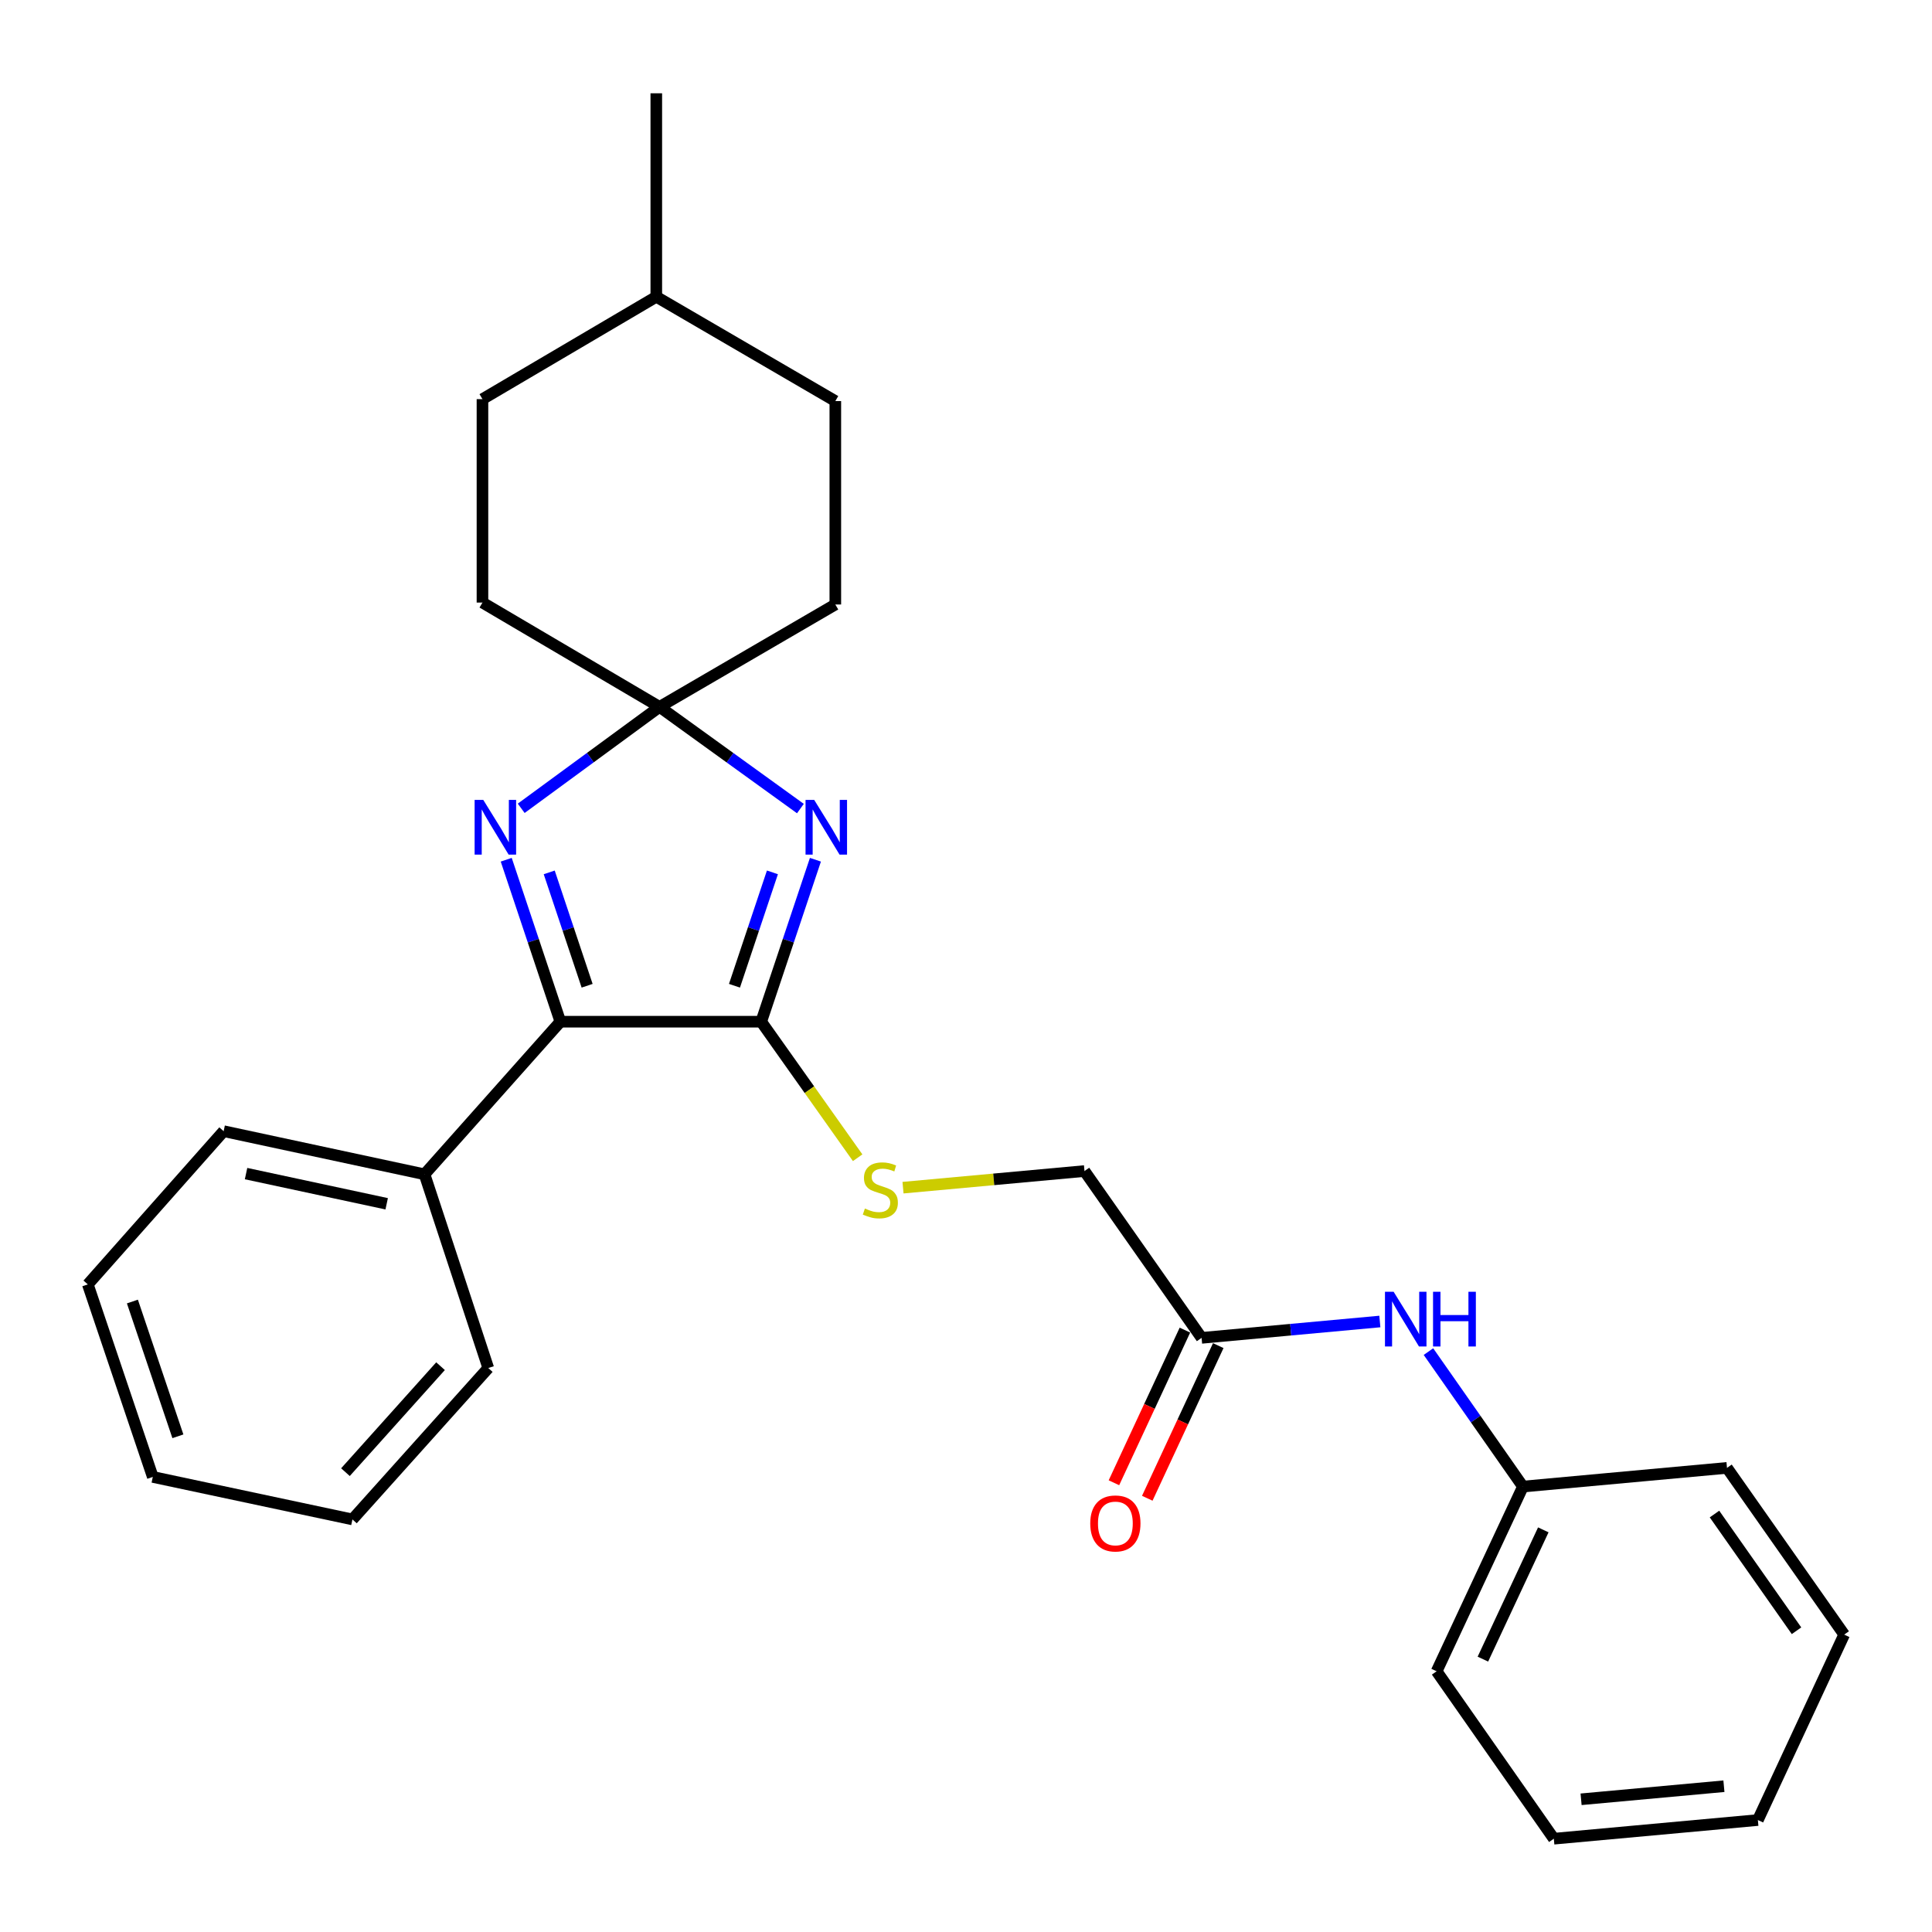 <?xml version='1.0' encoding='iso-8859-1'?>
<svg version='1.1' baseProfile='full'
              xmlns='http://www.w3.org/2000/svg'
                      xmlns:rdkit='http://www.rdkit.org/xml'
                      xmlns:xlink='http://www.w3.org/1999/xlink'
                  xml:space='preserve'
width='1000px' height='1000px' viewBox='0 0 1000 1000'>
<!-- END OF HEADER -->
<rect style='opacity:1.0;fill:#FFFFFF;stroke:none' width='1000' height='1000' x='0' y='0'> </rect>
<path class='bond-0' d='M 422.062,445 L 408.032,486.916' style='fill:none;fill-rule:evenodd;stroke:#0000FF;stroke-width:6px;stroke-linecap:butt;stroke-linejoin:miter;stroke-opacity:1' />
<path class='bond-0' d='M 408.032,486.916 L 394.003,528.833' style='fill:none;fill-rule:evenodd;stroke:#000000;stroke-width:6px;stroke-linecap:butt;stroke-linejoin:miter;stroke-opacity:1' />
<path class='bond-0' d='M 399.805,451.534 L 389.985,480.876' style='fill:none;fill-rule:evenodd;stroke:#0000FF;stroke-width:6px;stroke-linecap:butt;stroke-linejoin:miter;stroke-opacity:1' />
<path class='bond-0' d='M 389.985,480.876 L 380.164,510.218' style='fill:none;fill-rule:evenodd;stroke:#000000;stroke-width:6px;stroke-linecap:butt;stroke-linejoin:miter;stroke-opacity:1' />
<path class='bond-2' d='M 414.288,418.512 L 377.834,392.195' style='fill:none;fill-rule:evenodd;stroke:#0000FF;stroke-width:6px;stroke-linecap:butt;stroke-linejoin:miter;stroke-opacity:1' />
<path class='bond-2' d='M 377.834,392.195 L 341.38,365.878' style='fill:none;fill-rule:evenodd;stroke:#000000;stroke-width:6px;stroke-linecap:butt;stroke-linejoin:miter;stroke-opacity:1' />
<path class='bond-3' d='M 394.003,528.833 L 290.046,528.833' style='fill:none;fill-rule:evenodd;stroke:#000000;stroke-width:6px;stroke-linecap:butt;stroke-linejoin:miter;stroke-opacity:1' />
<path class='bond-4' d='M 394.003,528.833 L 418.962,564.038' style='fill:none;fill-rule:evenodd;stroke:#000000;stroke-width:6px;stroke-linecap:butt;stroke-linejoin:miter;stroke-opacity:1' />
<path class='bond-4' d='M 418.962,564.038 L 443.921,599.242' style='fill:none;fill-rule:evenodd;stroke:#CCCC00;stroke-width:6px;stroke-linecap:butt;stroke-linejoin:miter;stroke-opacity:1' />
<path class='bond-1' d='M 269.776,418.38 L 305.578,392.129' style='fill:none;fill-rule:evenodd;stroke:#0000FF;stroke-width:6px;stroke-linecap:butt;stroke-linejoin:miter;stroke-opacity:1' />
<path class='bond-1' d='M 305.578,392.129 L 341.38,365.878' style='fill:none;fill-rule:evenodd;stroke:#000000;stroke-width:6px;stroke-linecap:butt;stroke-linejoin:miter;stroke-opacity:1' />
<path class='bond-27' d='M 262.022,444.999 L 276.034,486.916' style='fill:none;fill-rule:evenodd;stroke:#0000FF;stroke-width:6px;stroke-linecap:butt;stroke-linejoin:miter;stroke-opacity:1' />
<path class='bond-27' d='M 276.034,486.916 L 290.046,528.833' style='fill:none;fill-rule:evenodd;stroke:#000000;stroke-width:6px;stroke-linecap:butt;stroke-linejoin:miter;stroke-opacity:1' />
<path class='bond-27' d='M 284.276,451.541 L 294.084,480.883' style='fill:none;fill-rule:evenodd;stroke:#0000FF;stroke-width:6px;stroke-linecap:butt;stroke-linejoin:miter;stroke-opacity:1' />
<path class='bond-27' d='M 294.084,480.883 L 303.893,510.224' style='fill:none;fill-rule:evenodd;stroke:#000000;stroke-width:6px;stroke-linecap:butt;stroke-linejoin:miter;stroke-opacity:1' />
<path class='bond-10' d='M 341.38,365.878 L 249.72,311.891' style='fill:none;fill-rule:evenodd;stroke:#000000;stroke-width:6px;stroke-linecap:butt;stroke-linejoin:miter;stroke-opacity:1' />
<path class='bond-11' d='M 341.38,365.878 L 432.363,312.885' style='fill:none;fill-rule:evenodd;stroke:#000000;stroke-width:6px;stroke-linecap:butt;stroke-linejoin:miter;stroke-opacity:1' />
<path class='bond-7' d='M 290.046,528.833 L 219.734,607.816' style='fill:none;fill-rule:evenodd;stroke:#000000;stroke-width:6px;stroke-linecap:butt;stroke-linejoin:miter;stroke-opacity:1' />
<path class='bond-9' d='M 467.399,614.735 L 514.362,610.435' style='fill:none;fill-rule:evenodd;stroke:#CCCC00;stroke-width:6px;stroke-linecap:butt;stroke-linejoin:miter;stroke-opacity:1' />
<path class='bond-9' d='M 514.362,610.435 L 561.325,606.135' style='fill:none;fill-rule:evenodd;stroke:#000000;stroke-width:6px;stroke-linecap:butt;stroke-linejoin:miter;stroke-opacity:1' />
<path class='bond-5' d='M 621.942,692.476 L 561.325,606.135' style='fill:none;fill-rule:evenodd;stroke:#000000;stroke-width:6px;stroke-linecap:butt;stroke-linejoin:miter;stroke-opacity:1' />
<path class='bond-6' d='M 621.942,692.476 L 668.075,688.243' style='fill:none;fill-rule:evenodd;stroke:#000000;stroke-width:6px;stroke-linecap:butt;stroke-linejoin:miter;stroke-opacity:1' />
<path class='bond-6' d='M 668.075,688.243 L 714.208,684.009' style='fill:none;fill-rule:evenodd;stroke:#0000FF;stroke-width:6px;stroke-linecap:butt;stroke-linejoin:miter;stroke-opacity:1' />
<path class='bond-8' d='M 613.313,688.464 L 594.943,727.967' style='fill:none;fill-rule:evenodd;stroke:#000000;stroke-width:6px;stroke-linecap:butt;stroke-linejoin:miter;stroke-opacity:1' />
<path class='bond-8' d='M 594.943,727.967 L 576.573,767.471' style='fill:none;fill-rule:evenodd;stroke:#FF0000;stroke-width:6px;stroke-linecap:butt;stroke-linejoin:miter;stroke-opacity:1' />
<path class='bond-8' d='M 630.57,696.489 L 612.2,735.992' style='fill:none;fill-rule:evenodd;stroke:#000000;stroke-width:6px;stroke-linecap:butt;stroke-linejoin:miter;stroke-opacity:1' />
<path class='bond-8' d='M 612.2,735.992 L 593.83,775.496' style='fill:none;fill-rule:evenodd;stroke:#FF0000;stroke-width:6px;stroke-linecap:butt;stroke-linejoin:miter;stroke-opacity:1' />
<path class='bond-12' d='M 739.364,699.585 L 763.817,734.517' style='fill:none;fill-rule:evenodd;stroke:#0000FF;stroke-width:6px;stroke-linecap:butt;stroke-linejoin:miter;stroke-opacity:1' />
<path class='bond-12' d='M 763.817,734.517 L 788.27,769.45' style='fill:none;fill-rule:evenodd;stroke:#000000;stroke-width:6px;stroke-linecap:butt;stroke-linejoin:miter;stroke-opacity:1' />
<path class='bond-16' d='M 219.734,607.816 L 115.756,585.496' style='fill:none;fill-rule:evenodd;stroke:#000000;stroke-width:6px;stroke-linecap:butt;stroke-linejoin:miter;stroke-opacity:1' />
<path class='bond-16' d='M 200.143,623.076 L 127.358,607.452' style='fill:none;fill-rule:evenodd;stroke:#000000;stroke-width:6px;stroke-linecap:butt;stroke-linejoin:miter;stroke-opacity:1' />
<path class='bond-17' d='M 219.734,607.816 L 252.733,708.093' style='fill:none;fill-rule:evenodd;stroke:#000000;stroke-width:6px;stroke-linecap:butt;stroke-linejoin:miter;stroke-opacity:1' />
<path class='bond-13' d='M 249.72,311.891 L 249.72,206.591' style='fill:none;fill-rule:evenodd;stroke:#000000;stroke-width:6px;stroke-linecap:butt;stroke-linejoin:miter;stroke-opacity:1' />
<path class='bond-14' d='M 432.363,312.885 L 432.363,207.596' style='fill:none;fill-rule:evenodd;stroke:#000000;stroke-width:6px;stroke-linecap:butt;stroke-linejoin:miter;stroke-opacity:1' />
<path class='bond-18' d='M 788.27,769.45 L 743.598,865.053' style='fill:none;fill-rule:evenodd;stroke:#000000;stroke-width:6px;stroke-linecap:butt;stroke-linejoin:miter;stroke-opacity:1' />
<path class='bond-18' d='M 798.812,791.847 L 767.541,858.769' style='fill:none;fill-rule:evenodd;stroke:#000000;stroke-width:6px;stroke-linecap:butt;stroke-linejoin:miter;stroke-opacity:1' />
<path class='bond-19' d='M 788.27,769.45 L 893.887,759.775' style='fill:none;fill-rule:evenodd;stroke:#000000;stroke-width:6px;stroke-linecap:butt;stroke-linejoin:miter;stroke-opacity:1' />
<path class='bond-28' d='M 249.72,206.591 L 339.698,153.609' style='fill:none;fill-rule:evenodd;stroke:#000000;stroke-width:6px;stroke-linecap:butt;stroke-linejoin:miter;stroke-opacity:1' />
<path class='bond-15' d='M 432.363,207.596 L 339.698,153.609' style='fill:none;fill-rule:evenodd;stroke:#000000;stroke-width:6px;stroke-linecap:butt;stroke-linejoin:miter;stroke-opacity:1' />
<path class='bond-20' d='M 339.698,153.609 L 339.698,48.288' style='fill:none;fill-rule:evenodd;stroke:#000000;stroke-width:6px;stroke-linecap:butt;stroke-linejoin:miter;stroke-opacity:1' />
<path class='bond-21' d='M 115.756,585.496 L 45.455,664.806' style='fill:none;fill-rule:evenodd;stroke:#000000;stroke-width:6px;stroke-linecap:butt;stroke-linejoin:miter;stroke-opacity:1' />
<path class='bond-22' d='M 252.733,708.093 L 182.421,786.451' style='fill:none;fill-rule:evenodd;stroke:#000000;stroke-width:6px;stroke-linecap:butt;stroke-linejoin:miter;stroke-opacity:1' />
<path class='bond-22' d='M 228.021,707.136 L 178.803,761.987' style='fill:none;fill-rule:evenodd;stroke:#000000;stroke-width:6px;stroke-linecap:butt;stroke-linejoin:miter;stroke-opacity:1' />
<path class='bond-24' d='M 743.598,865.053 L 804.257,951.712' style='fill:none;fill-rule:evenodd;stroke:#000000;stroke-width:6px;stroke-linecap:butt;stroke-linejoin:miter;stroke-opacity:1' />
<path class='bond-23' d='M 893.887,759.775 L 954.545,846.074' style='fill:none;fill-rule:evenodd;stroke:#000000;stroke-width:6px;stroke-linecap:butt;stroke-linejoin:miter;stroke-opacity:1' />
<path class='bond-23' d='M 887.415,783.664 L 929.876,844.074' style='fill:none;fill-rule:evenodd;stroke:#000000;stroke-width:6px;stroke-linecap:butt;stroke-linejoin:miter;stroke-opacity:1' />
<path class='bond-29' d='M 45.455,664.806 L 79.088,764.459' style='fill:none;fill-rule:evenodd;stroke:#000000;stroke-width:6px;stroke-linecap:butt;stroke-linejoin:miter;stroke-opacity:1' />
<path class='bond-29' d='M 68.532,673.668 L 92.076,743.425' style='fill:none;fill-rule:evenodd;stroke:#000000;stroke-width:6px;stroke-linecap:butt;stroke-linejoin:miter;stroke-opacity:1' />
<path class='bond-25' d='M 182.421,786.451 L 79.088,764.459' style='fill:none;fill-rule:evenodd;stroke:#000000;stroke-width:6px;stroke-linecap:butt;stroke-linejoin:miter;stroke-opacity:1' />
<path class='bond-26' d='M 954.545,846.074 L 909.873,942.048' style='fill:none;fill-rule:evenodd;stroke:#000000;stroke-width:6px;stroke-linecap:butt;stroke-linejoin:miter;stroke-opacity:1' />
<path class='bond-30' d='M 804.257,951.712 L 909.873,942.048' style='fill:none;fill-rule:evenodd;stroke:#000000;stroke-width:6px;stroke-linecap:butt;stroke-linejoin:miter;stroke-opacity:1' />
<path class='bond-30' d='M 818.365,931.309 L 892.297,924.545' style='fill:none;fill-rule:evenodd;stroke:#000000;stroke-width:6px;stroke-linecap:butt;stroke-linejoin:miter;stroke-opacity:1' />
<path  class='atom-0' d='M 421.429 414.026
L 430.709 429.026
Q 431.629 430.506, 433.109 433.186
Q 434.589 435.866, 434.669 436.026
L 434.669 414.026
L 438.429 414.026
L 438.429 442.346
L 434.549 442.346
L 424.589 425.946
Q 423.429 424.026, 422.189 421.826
Q 420.989 419.626, 420.629 418.946
L 420.629 442.346
L 416.949 442.346
L 416.949 414.026
L 421.429 414.026
' fill='#0000FF'/>
<path  class='atom-2' d='M 250.142 414.026
L 259.422 429.026
Q 260.342 430.506, 261.822 433.186
Q 263.302 435.866, 263.382 436.026
L 263.382 414.026
L 267.142 414.026
L 267.142 442.346
L 263.262 442.346
L 253.302 425.946
Q 252.142 424.026, 250.902 421.826
Q 249.702 419.626, 249.342 418.946
L 249.342 442.346
L 245.662 442.346
L 245.662 414.026
L 250.142 414.026
' fill='#0000FF'/>
<path  class='atom-5' d='M 447.666 625.529
Q 447.986 625.649, 449.306 626.209
Q 450.626 626.769, 452.066 627.129
Q 453.546 627.449, 454.986 627.449
Q 457.666 627.449, 459.226 626.169
Q 460.786 624.849, 460.786 622.569
Q 460.786 621.009, 459.986 620.049
Q 459.226 619.089, 458.026 618.569
Q 456.826 618.049, 454.826 617.449
Q 452.306 616.689, 450.786 615.969
Q 449.306 615.249, 448.226 613.729
Q 447.186 612.209, 447.186 609.649
Q 447.186 606.089, 449.586 603.889
Q 452.026 601.689, 456.826 601.689
Q 460.106 601.689, 463.826 603.249
L 462.906 606.329
Q 459.506 604.929, 456.946 604.929
Q 454.186 604.929, 452.666 606.089
Q 451.146 607.209, 451.186 609.169
Q 451.186 610.689, 451.946 611.609
Q 452.746 612.529, 453.866 613.049
Q 455.026 613.569, 456.946 614.169
Q 459.506 614.969, 461.026 615.769
Q 462.546 616.569, 463.626 618.209
Q 464.746 619.809, 464.746 622.569
Q 464.746 626.489, 462.106 628.609
Q 459.506 630.689, 455.146 630.689
Q 452.626 630.689, 450.706 630.129
Q 448.826 629.609, 446.586 628.689
L 447.666 625.529
' fill='#CCCC00'/>
<path  class='atom-7' d='M 721.34 668.62
L 730.62 683.62
Q 731.54 685.1, 733.02 687.78
Q 734.5 690.46, 734.58 690.62
L 734.58 668.62
L 738.34 668.62
L 738.34 696.94
L 734.46 696.94
L 724.5 680.54
Q 723.34 678.62, 722.1 676.42
Q 720.9 674.22, 720.54 673.54
L 720.54 696.94
L 716.86 696.94
L 716.86 668.62
L 721.34 668.62
' fill='#0000FF'/>
<path  class='atom-7' d='M 741.74 668.62
L 745.58 668.62
L 745.58 680.66
L 760.06 680.66
L 760.06 668.62
L 763.9 668.62
L 763.9 696.94
L 760.06 696.94
L 760.06 683.86
L 745.58 683.86
L 745.58 696.94
L 741.74 696.94
L 741.74 668.62
' fill='#0000FF'/>
<path  class='atom-9' d='M 564.312 788.53
Q 564.312 781.73, 567.672 777.93
Q 571.032 774.13, 577.312 774.13
Q 583.592 774.13, 586.952 777.93
Q 590.312 781.73, 590.312 788.53
Q 590.312 795.41, 586.912 799.33
Q 583.512 803.21, 577.312 803.21
Q 571.072 803.21, 567.672 799.33
Q 564.312 795.45, 564.312 788.53
M 577.312 800.01
Q 581.632 800.01, 583.952 797.13
Q 586.312 794.21, 586.312 788.53
Q 586.312 782.97, 583.952 780.17
Q 581.632 777.33, 577.312 777.33
Q 572.992 777.33, 570.632 780.13
Q 568.312 782.93, 568.312 788.53
Q 568.312 794.25, 570.632 797.13
Q 572.992 800.01, 577.312 800.01
' fill='#FF0000'/>
</svg>
